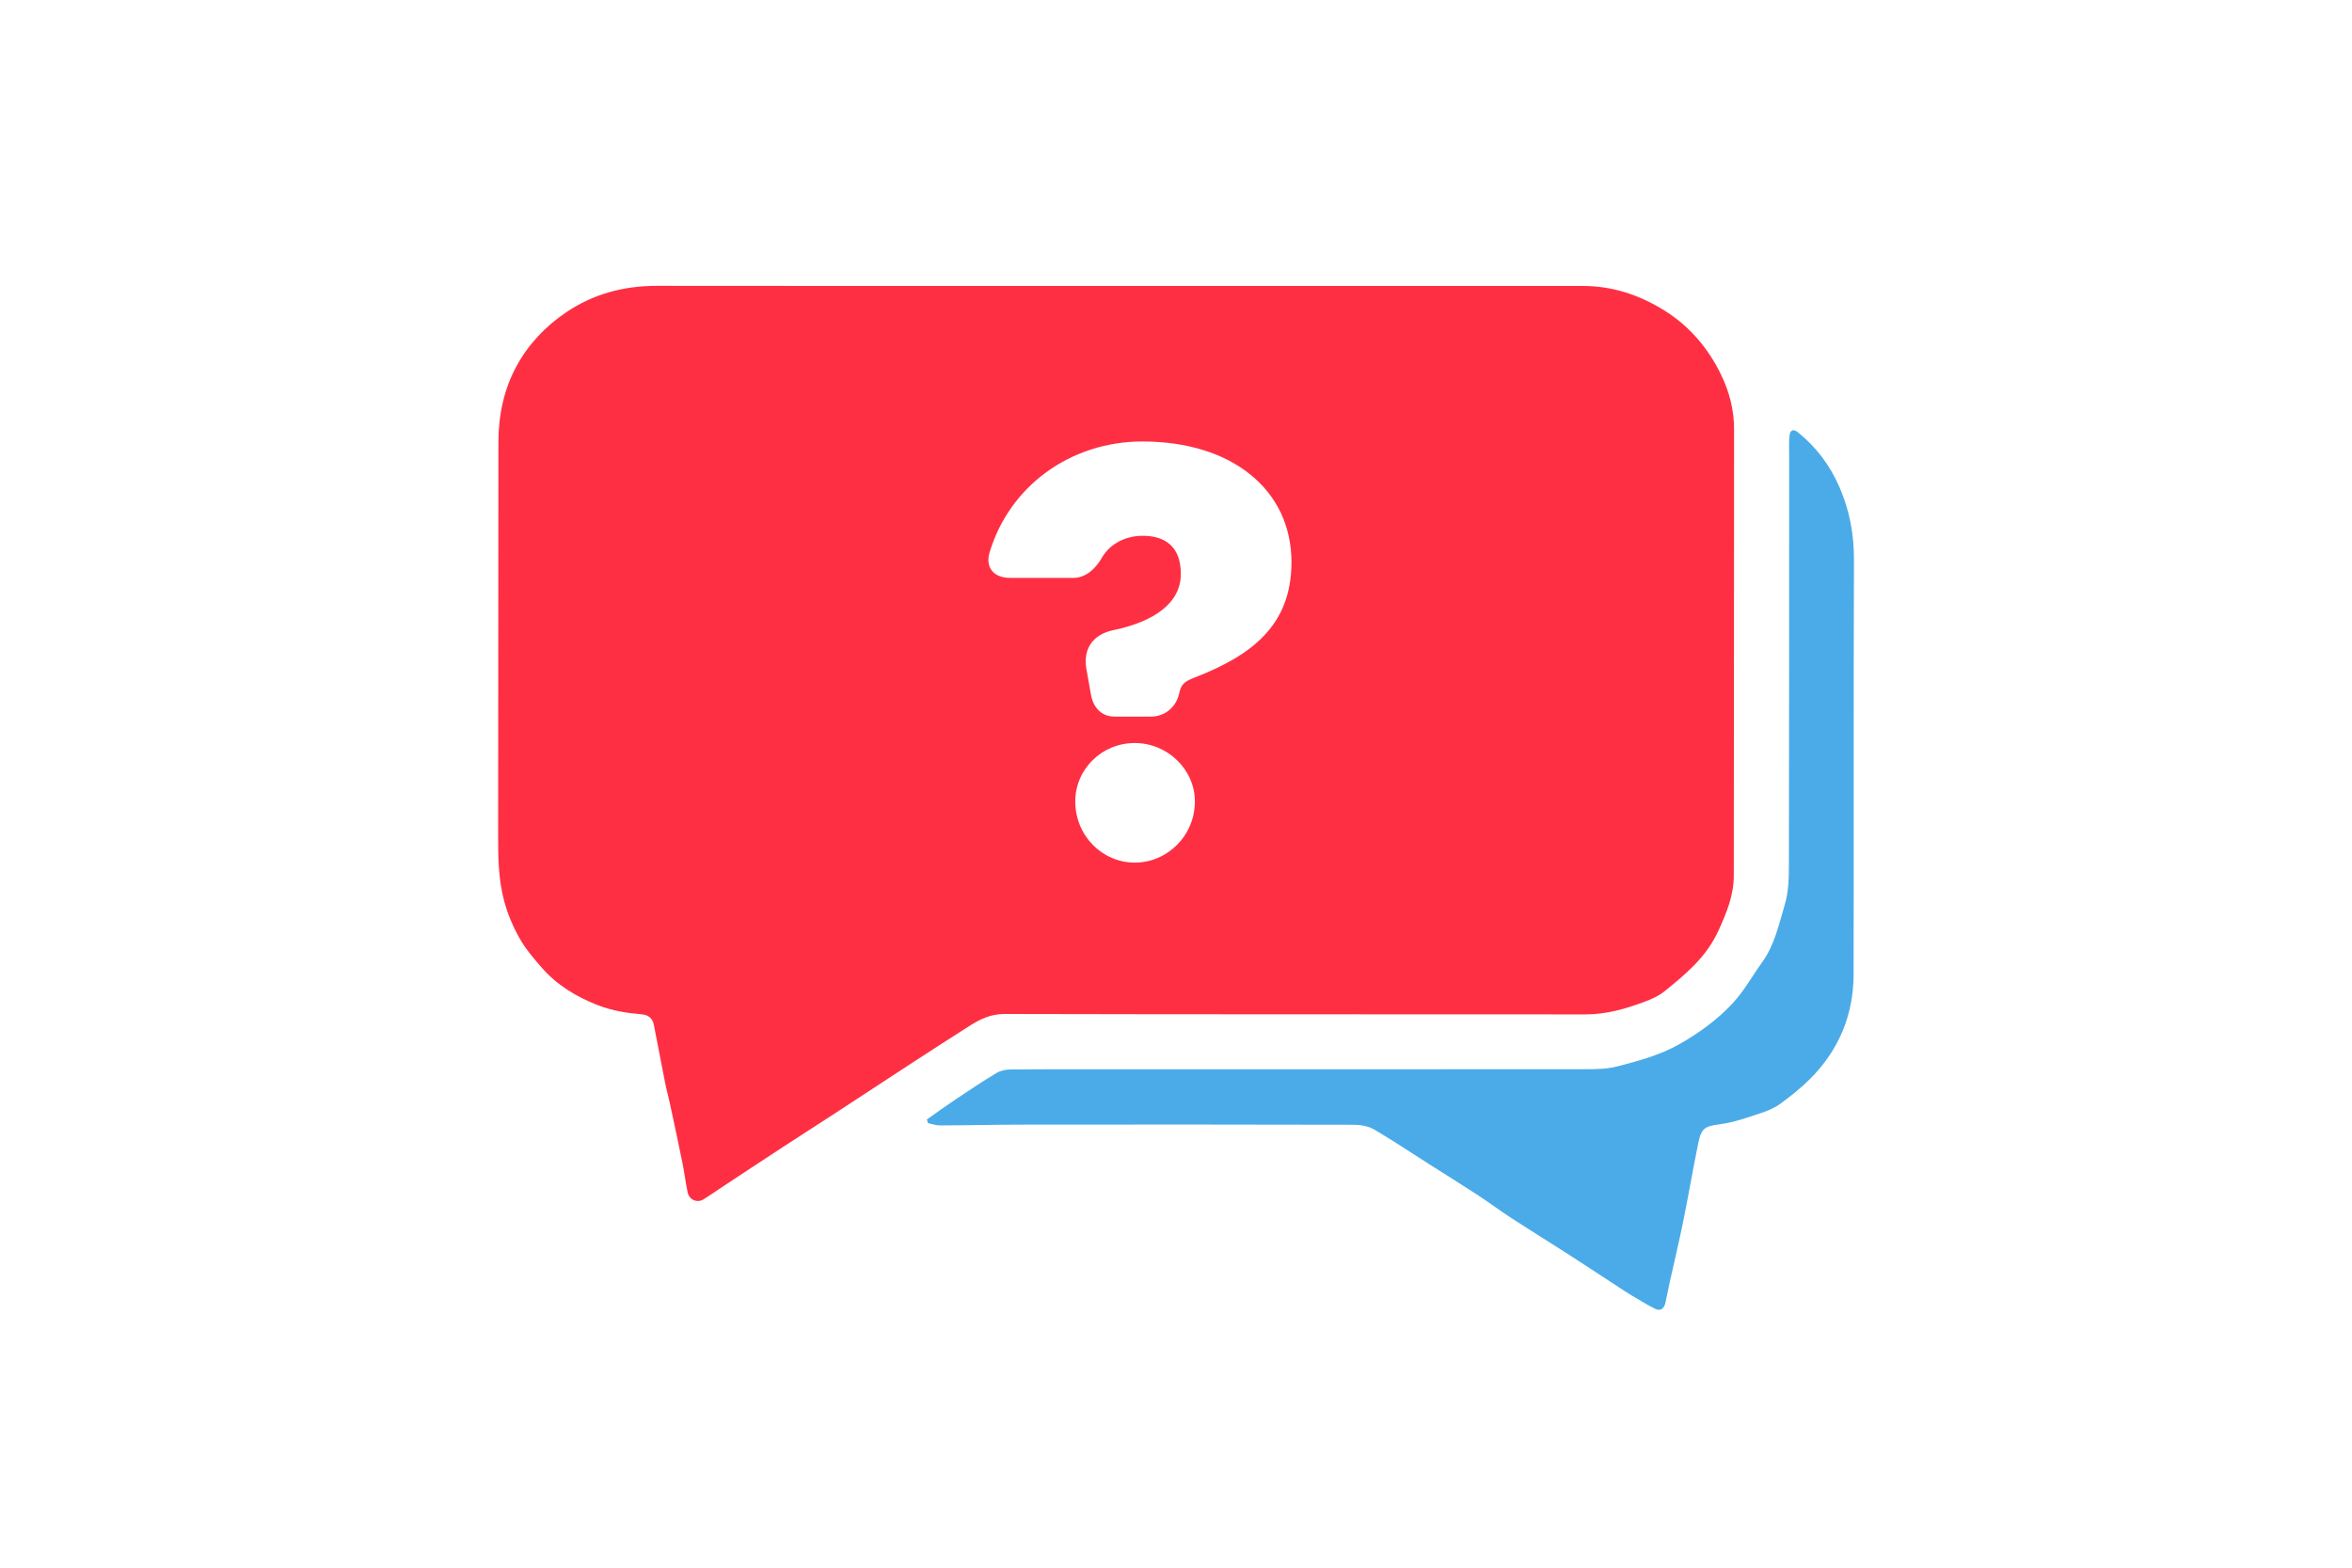 <?xml version="1.0" encoding="UTF-8"?>
<svg id="Layer_1" data-name="Layer 1" xmlns="http://www.w3.org/2000/svg" viewBox="0 0 675 450" width="900px" height="600px" preserveAspectRatio="none">
  <defs>
    <style>
      .cls-1 {
        fill: #4aabe8;
      }

      .cls-1, .cls-2, .cls-3 {
        stroke-width: 0px;
      }

      .cls-2 {
        fill: #ff2f43;
      }

      .cls-3 {
        fill: #fff;
      }
    </style>
  </defs>
  <rect class="cls-3" width="675" height="450"/>
  <g>
    <path class="cls-2" d="M493.93,107.54c-3.7-7.56-8.99-13.9-16.34-18.46-7.22-4.48-14.91-7-23.38-7-44.57-.02-89.15,0-133.72,0-43.97,0-87.94.03-131.92-.03-9.5-.01-18.18,2.26-26.12,7.62-5.99,4.05-10.83,9.21-14.21,15.42-3.63,6.66-5.19,14.12-5.2,21.73-.08,37.71,0,75.41-.08,113.12-.01,6.27.09,12.53,1.7,18.58.98,3.71,2.52,7.37,4.4,10.72,1.73,3.1,4.1,5.88,6.46,8.57,4.38,5,9.91,8.33,16.1,10.74,4.07,1.58,8.24,2.24,12.52,2.6,1.85.16,3.13,1.1,3.5,2.98,1.11,5.59,2.15,11.2,3.26,16.79.38,1.91.92,3.8,1.33,5.71,1.23,5.72,2.46,11.45,3.62,17.18.57,2.8.91,5.64,1.49,8.44.46,2.17,2.73,3.15,4.54,2.04,1.53-.94,3-1.99,4.5-2.98,6.13-4.04,12.24-8.1,18.39-12.11,5.15-3.36,10.33-6.67,15.48-10.03,7.35-4.79,14.68-9.63,22.04-14.42,5.27-3.43,10.57-6.84,15.87-10.22,3.1-1.98,6.16-3.48,10.18-3.47,55.57.14,111.13.07,166.7.12,6,0,11.58-1.62,17.07-3.68,1.95-.73,3.95-1.64,5.55-2.93,6.08-4.89,12.03-9.84,15.44-17.27,2.36-5.12,4.47-10.24,4.48-15.88.08-42.75.03-85.5.08-128.25,0-5.55-1.38-10.82-3.74-15.62Z"/>
    <path class="cls-1" d="M265.98,321.36c2.78-1.95,5.52-3.95,8.34-5.84,3.86-2.58,7.73-5.16,11.72-7.55,1.14-.68,2.68-.98,4.04-.99,9.64-.08,19.27-.04,28.91-.04,45.25,0,90.49.01,135.74-.03,3.15,0,6.41-.01,9.41-.8,6.11-1.6,12.21-3.19,17.85-6.4,5.76-3.28,11.03-7.11,15.44-11.92,3.2-3.49,5.54-7.76,8.33-11.64,3.58-4.99,4.8-10.94,6.49-16.62,1.03-3.46,1.14-7.29,1.15-10.95.08-39.36.06-78.71.07-118.07,0-1.87-.11-3.75.12-5.59.18-1.4,1.02-1.94,2.38-.84,5.31,4.27,9.22,9.5,11.96,15.8,2.93,6.74,4.17,13.61,4.14,20.97-.15,39.58-.02,79.16-.1,118.75-.02,11.72-4.24,21.87-12.57,30.17-2.59,2.58-5.5,4.89-8.46,7.05-1.66,1.21-3.66,2.06-5.63,2.7-3.77,1.23-7.56,2.62-11.45,3.15-4.49.61-5.56.96-6.49,5.51-1.51,7.43-2.79,14.91-4.29,22.35-1.18,5.81-2.57,11.59-3.85,17.38-.44,1.98-.83,3.97-1.25,5.95-.36,1.72-1.37,2.64-3.06,1.79-2.45-1.24-4.8-2.69-7.16-4.11-1.45-.87-2.85-1.84-4.27-2.76-4.78-3.12-9.54-6.26-14.34-9.34-5.03-3.23-10.12-6.36-15.13-9.62-3.46-2.25-6.77-4.72-10.22-6.97-4.58-2.99-9.24-5.87-13.86-8.81-5.19-3.3-10.3-6.75-15.61-9.84-1.65-.96-3.86-1.34-5.81-1.34-31.47-.08-62.94-.08-94.41-.04-8.12,0-16.25.2-24.37.23-1.14,0-2.28-.43-3.42-.66-.1-.34-.2-.67-.3-1.01Z"/>
    <path class="cls-3" d="M327.93,126.73c25.63,0,42.71,13.86,42.71,34.65,0,18.37-11.76,26.92-28.04,33.2-2.9,1.13-3.71,2.1-4.19,4.51-.81,3.55-3.71,6.61-8.22,6.61h-10.32c-3.71,0-6.12-2.58-6.77-6.29l-1.29-7.25c-1.13-6.12,2.1-10.15,7.74-11.28,11.6-2.42,19.34-7.74,19.34-16.12,0-7.74-4.35-10.96-10.96-10.96-4.67,0-9.19,2.1-11.6,6.12-2.26,4.03-5.32,5.96-8.22,5.96h-18.21c-4.67,0-7.09-2.9-5.96-7.09,5.64-19.18,23.21-32.07,44-32.07ZM325.67,213.28c9.35,0,17.25,7.57,17.25,16.76,0,9.83-7.9,17.57-17.25,17.57s-17.08-7.74-17.08-17.57c0-9.19,7.57-16.76,17.08-16.76Z"/>
  </g>
</svg>